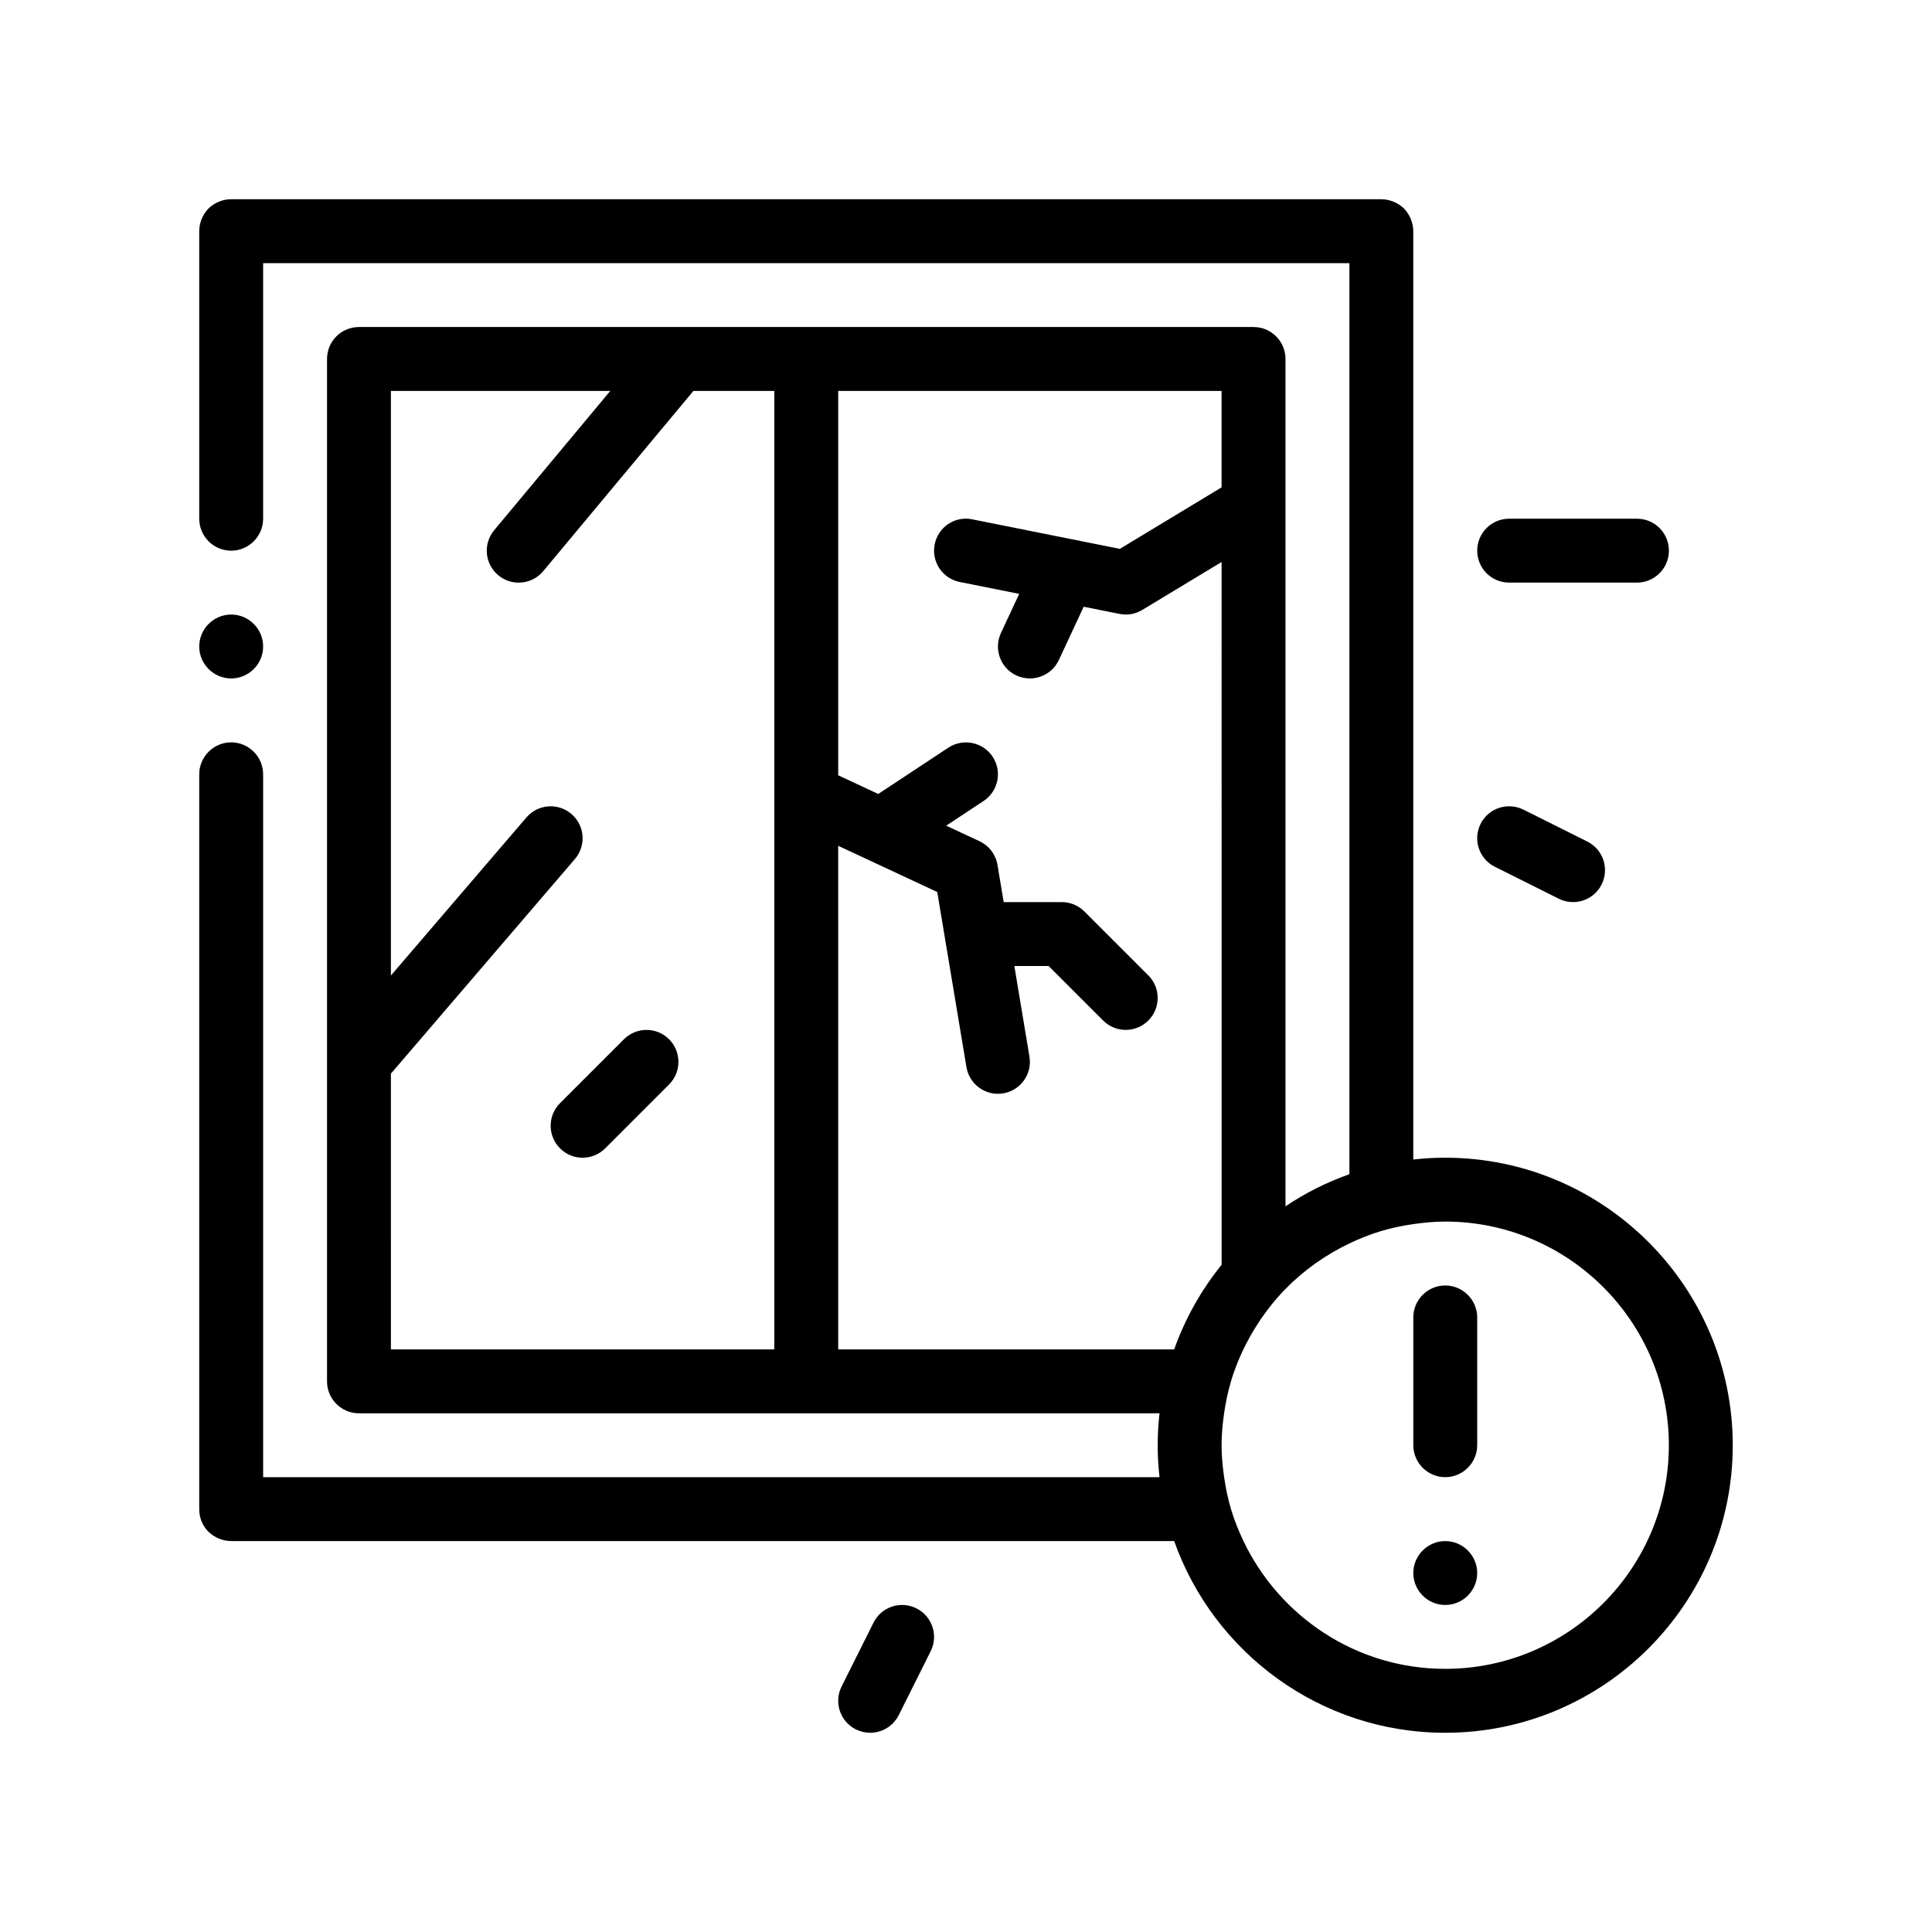 <?xml version="1.0" encoding="UTF-8"?>
<!-- Uploaded to: ICON Repo, www.svgrepo.com, Generator: ICON Repo Mixer Tools -->
<svg fill="#000000" width="800px" height="800px" version="1.1" viewBox="144 144 512 512" xmlns="http://www.w3.org/2000/svg">
 <path d="m196.8 315.33c0-4.656 3.809-8.469 8.465-8.469s8.469 3.812 8.469 8.469-3.812 8.465-8.469 8.465c-4.656 0.004-8.465-3.809-8.465-8.465zm406.4 211.67c0 42.02-34.184 76.203-76.203 76.203-33.117 0-61.344-21.234-71.832-50.805l-249.9-0.004c-2.289 0-4.402-0.934-6.012-2.453-1.613-1.613-2.453-3.727-2.453-6.012v-194.73c0-4.656 3.809-8.469 8.465-8.469s8.469 3.812 8.469 8.469v186.27h237.55c-0.312-2.781-0.484-5.602-0.484-8.465 0-2.867 0.172-5.688 0.484-8.469h-212.15c-4.676 0-8.469-3.789-8.469-8.465v-270.94c0-4.68 3.789-8.469 8.469-8.469h237.07c4.676 0 8.465 3.789 8.465 8.469v224.55c5.223-3.508 10.906-6.367 16.934-8.508v-241.44h-287.87v67.738c0 4.656-3.812 8.465-8.469 8.465-4.66 0-8.465-3.809-8.465-8.465v-76.207c0-2.293 0.926-4.41 2.453-6.012 1.605-1.531 3.723-2.453 6.012-2.453h304.8c2.203 0 4.402 0.926 6.012 2.453 1.523 1.602 2.457 3.812 2.457 6.012v246.02c2.781-0.309 5.602-0.48 8.465-0.48 42.016 0 76.199 34.184 76.199 76.203zm-16.934 0c0-32.676-26.586-59.27-59.27-59.27-2.883 0-5.691 0.277-8.465 0.676-2.891 0.418-5.727 0.996-8.469 1.82-2.934 0.875-5.742 2.004-8.469 3.305-6.34 3.027-12.07 7.106-16.934 12.066-3.246 3.316-6.066 7.031-8.465 11.027-2.508 4.18-4.543 8.672-5.969 13.438-0.82 2.742-1.402 5.578-1.82 8.465-0.398 2.777-0.676 5.586-0.676 8.469 0 2.883 0.277 5.691 0.676 8.465 0.418 2.891 1.004 5.723 1.82 8.469 0.875 2.926 2.004 5.742 3.305 8.465 9.539 19.984 29.887 33.867 53.465 33.867 32.684 0.004 59.27-26.586 59.27-59.262zm-338.67-25.398h101.6v-254h-21.434l-39.801 47.762c-1.672 2.012-4.082 3.043-6.504 3.043-1.91 0-3.836-0.645-5.414-1.961-3.594-2.996-4.074-8.332-1.082-11.93l30.762-36.91h-58.129v154.92l35.906-41.887c3.055-3.562 8.398-3.965 11.941-0.918 3.551 3.043 3.961 8.383 0.918 11.93l-48.766 56.879zm118.54 0h89.039c2.91-8.211 7.188-15.773 12.566-22.426l-0.004-186.24-21.02 12.699c-1.336 0.812-2.848 1.223-4.379 1.223-0.555 0-1.113-0.055-1.664-0.168l-9.488-1.898-6.578 14.113c-1.438 3.074-4.488 4.887-7.68 4.887-1.199 0-2.418-0.258-3.578-0.789-4.238-1.977-6.066-7.008-4.09-11.254l4.836-10.367-15.758-3.152c-4.586-0.918-7.559-5.371-6.641-9.961 0.91-4.59 5.356-7.609 9.965-6.641l39.109 7.824 26.957-16.293 0.004-25.562h-101.6v101.86l10.609 4.953 18.59-12.277c3.898-2.555 9.16-1.496 11.73 2.402 2.574 3.898 1.5 9.152-2.402 11.734l-9.91 6.543 8.828 4.117c2.527 1.18 4.312 3.531 4.769 6.281l1.641 9.855h15.41c2.242 0 4.398 0.898 5.984 2.481l16.934 16.934c3.309 3.309 3.309 8.664 0 11.969-1.652 1.652-3.82 2.481-5.984 2.481-2.168 0-4.332-0.828-5.984-2.481l-14.453-14.449h-9.078l4 24.012c0.77 4.613-2.348 8.969-6.957 9.738-0.473 0.082-0.941 0.117-1.402 0.117-4.066 0-7.652-2.938-8.34-7.078l-7.738-46.402-26.25-12.242zm160.87 50.801c-4.66 0-8.465 3.812-8.465 8.469s3.809 8.465 8.465 8.465 8.469-3.809 8.469-8.465-3.816-8.469-8.469-8.469zm0-67.738c-4.66 0-8.465 3.809-8.465 8.465v33.871c0 4.656 3.809 8.465 8.465 8.465s8.469-3.812 8.469-8.465v-33.871c0-4.652-3.816-8.465-8.469-8.465zm-217.66-65.25-16.934 16.934c-3.309 3.305-3.309 8.664 0 11.977 1.652 1.652 3.824 2.481 5.984 2.481 2.168 0 4.332-0.828 5.984-2.481l16.934-16.938c3.305-3.305 3.305-8.664 0-11.969-3.305-3.312-8.66-3.312-11.969-0.004zm238.38-60.855c-4.195-2.074-9.273-0.398-11.359 3.785-2.09 4.188-0.398 9.27 3.789 11.359l16.934 8.469c1.215 0.605 2.508 0.891 3.777 0.891 3.109 0 6.102-1.707 7.582-4.68 2.09-4.18 0.398-9.27-3.789-11.359zm-3.785-60.164h33.867c4.676 0 8.469-3.789 8.469-8.469 0-4.68-3.789-8.465-8.469-8.465h-33.867c-4.676 0-8.465 3.785-8.465 8.465 0 4.688 3.789 8.469 8.465 8.469zm-157.09 271.83c-4.191-2.09-9.27-0.398-11.355 3.785l-8.469 16.934c-2.09 4.18-0.398 9.27 3.789 11.359 1.215 0.605 2.508 0.898 3.777 0.898 3.109 0 6.102-1.715 7.582-4.68l8.465-16.934c2.094-4.184 0.398-9.273-3.789-11.363z"/>
</svg>